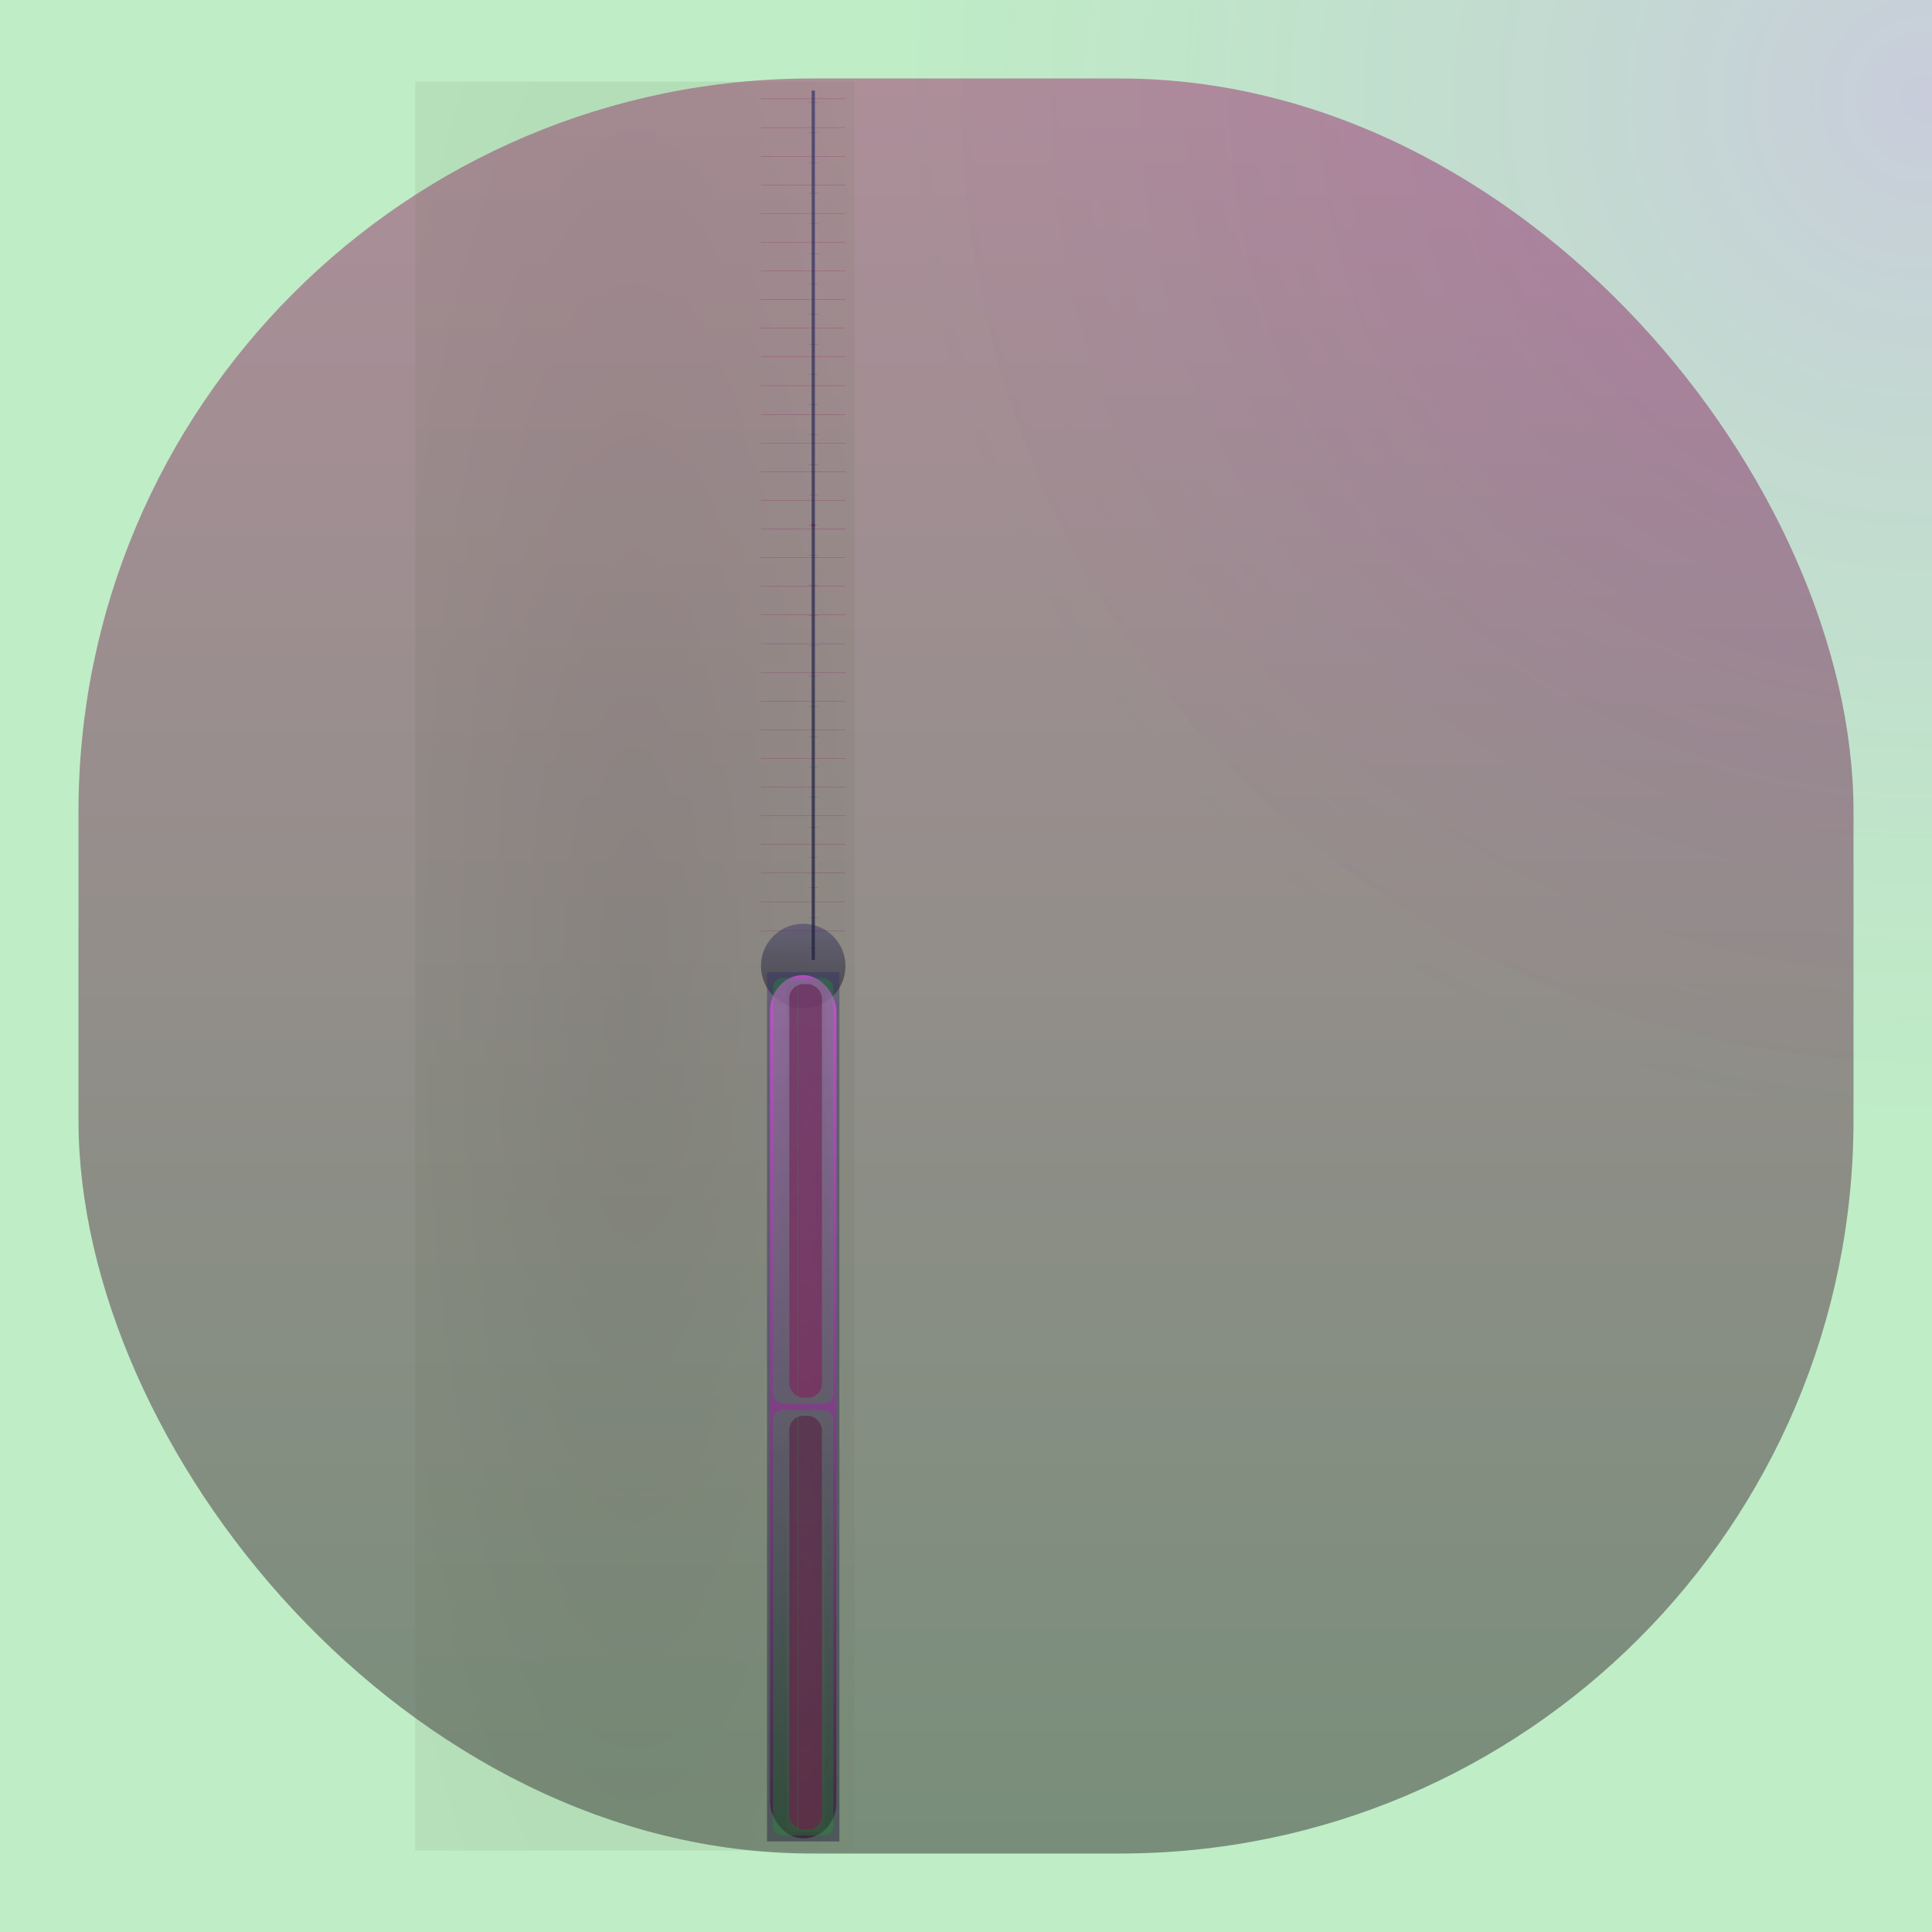 <svg id="svg" width="1280" height="1280" xmlns="http://www.w3.org/2000/svg" version="1.1" xmlns:xlink="http://www.w3.org/1999/xlink" xmlns:svgjs="http://svgjs.com/svgjs" viewBox="0 0 1280 1280"><defs id="SvgjsDefs1002"><radialGradient id="SvgjsRadialGradient1008" fx="0.992" fy="0.055" cx="0.992" cy="0.055" r="0.527"><stop id="SvgjsStop1009" stop-opacity="1" stop-color="rgba(103,115,155,0.357)" offset="0"></stop><stop id="SvgjsStop1010" stop-opacity="1" stop-color="rgba(14,186,41,0.267)" offset="1"></stop></radialGradient><linearGradient id="SvgjsLinearGradient1013" x1="0" y1="0" x2="0" y2="1"><stop id="SvgjsStop1014" stop-opacity="1" stop-color="#900056" offset="0"></stop><stop id="SvgjsStop1015" stop-opacity="1" stop-color="#0d0008" offset="1"></stop></linearGradient><radialGradient id="SvgjsRadialGradient1017" fx="0.5" fy="0.5" cx="0.5" cy="0.5" r="1"><stop id="SvgjsStop1018" stop-opacity="1" stop-color="#25291e" offset="0"></stop><stop id="SvgjsStop1019" stop-opacity="1" stop-color="#8c9b73" offset="1"></stop></radialGradient><linearGradient id="SvgjsLinearGradient1021" x1="0" y1="0" x2="0" y2="1"><stop id="SvgjsStop1022" stop-opacity="1" stop-color="#353567" offset="0"></stop><stop id="SvgjsStop1023" stop-opacity="1" stop-color="#040408" offset="1"></stop></linearGradient><radialGradient id="SvgjsRadialGradient1025" fx="0.5" fy="0.5" cx="0.5" cy="0.5" r="1"><stop id="SvgjsStop1026" stop-opacity="1" stop-color="#8a9971" offset="0"></stop><stop id="SvgjsStop1027" stop-opacity="1" stop-color="#8c9b73" offset="1"></stop></radialGradient><linearGradient id="SvgjsLinearGradient1029" x1="0" y1="0" x2="0" y2="1"><stop id="SvgjsStop1030" stop-opacity="1" stop-color="#353567" offset="0"></stop><stop id="SvgjsStop1031" stop-opacity="1" stop-color="#1d1d38" offset="1"></stop></linearGradient><linearGradient id="SvgjsLinearGradient1033" x1="0" y1="0" x2="0" y2="1"><stop id="SvgjsStop1034" stop-opacity="1" stop-color="#fc4bfd" offset="0"></stop><stop id="SvgjsStop1035" stop-opacity="1" stop-color="#340f34" offset="1"></stop></linearGradient><radialGradient id="SvgjsRadialGradient1037" fx="0.5" fy="0.5" cx="0.5" cy="0.5" r="1"><stop id="SvgjsStop1038" stop-opacity="1" stop-color="#0b9b22" offset="0"></stop><stop id="SvgjsStop1039" stop-opacity="1" stop-color="#0eba29" offset="1"></stop></radialGradient><radialGradient id="SvgjsRadialGradient1041" fx="0.5" fy="0.5" cx="0.5" cy="0.5" r="1"><stop id="SvgjsStop1042" stop-opacity="1" stop-color="#8c9b73" offset="0"></stop><stop id="SvgjsStop1043" stop-opacity="1" stop-color="#414836" offset="1"></stop></radialGradient><linearGradient id="SvgjsLinearGradient1045" x1="0" y1="0" x2="0" y2="1"><stop id="SvgjsStop1046" stop-opacity="1" stop-color="#510030" offset="0"></stop><stop id="SvgjsStop1047" stop-opacity="1" stop-color="#900056" offset="1"></stop></linearGradient><radialGradient id="SvgjsRadialGradient1050" fx="0.5" fy="0.5" cx="0.5" cy="0.5" r="1"><stop id="SvgjsStop1051" stop-opacity="1" stop-color="#0b9b22" offset="0"></stop><stop id="SvgjsStop1052" stop-opacity="1" stop-color="#0eba29" offset="1"></stop></radialGradient><radialGradient id="SvgjsRadialGradient1054" fx="0.5" fy="0.5" cx="0.5" cy="0.5" r="1"><stop id="SvgjsStop1055" stop-opacity="1" stop-color="#8c9b73" offset="0"></stop><stop id="SvgjsStop1056" stop-opacity="1" stop-color="#414836" offset="1"></stop></radialGradient><linearGradient id="SvgjsLinearGradient1058" x1="0" y1="0" x2="0" y2="1"><stop id="SvgjsStop1059" stop-opacity="1" stop-color="#510030" offset="0"></stop><stop id="SvgjsStop1060" stop-opacity="1" stop-color="#900056" offset="1"></stop></linearGradient><linearGradient id="SvgjsLinearGradient1122" x1="0" y1="0" x2="0" y2="1"><stop id="SvgjsStop1123" stop-opacity="1" stop-color="#353569" offset="0"></stop><stop id="SvgjsStop1124" stop-opacity="1" stop-color="#181831" offset="1"></stop></linearGradient><linearGradient id="SvgjsLinearGradient1126" x1="0" y1="0" x2="0" y2="1"><stop id="SvgjsStop1127" stop-opacity="1" stop-color="#6a003f" offset="0"></stop><stop id="SvgjsStop1128" stop-opacity="1" stop-color="#900056" offset="1"></stop></linearGradient><linearGradient id="SvgjsLinearGradient1130" x1="0" y1="0" x2="0" y2="1"><stop id="SvgjsStop1131" stop-opacity="1" stop-color="#353569" offset="0"></stop><stop id="SvgjsStop1132" stop-opacity="1" stop-color="#212143" offset="1"></stop></linearGradient></defs><rect id="SvgjsRect1011" width="1280" height="1280" x="0" y="0" fill="url(#SvgjsRadialGradient1008)"></rect><rect id="SvgjsRect1012" width="1176" height="1176" x="52.00" y="52.00" fill="url(#SvgjsLinearGradient1013)" fill-opacity="0.40" style="mix-blend-mode: normal" filter="none" rx="485.882" ry="485.882"></rect><rect id="SvgjsRect1016" width="291.153" height="1172" x="275.08" y="54.00" fill="url(#SvgjsRadialGradient1017)" fill-opacity="0.11" style="mix-blend-mode: normal" filter="none"></rect><circle id="SvgjsCircle1020" r="27.977" cx="532.143" cy="640" style="mix-blend-mode: normal" filter="blur(1.25px)" fill="url(#SvgjsLinearGradient1021)" fill-opacity="0.47"></circle><rect id="SvgjsRect1024" width="51.954" height="51.954" x="506.166" y="906.023" style="mix-blend-mode: normal" filter="blur(1.25px)" fill="url(#SvgjsRadialGradient1025)" fill-opacity="0.11"></rect><rect id="SvgjsRect1028" width="47.954" height="576" x="508.17" y="644.00" fill="url(#SvgjsLinearGradient1029)" fill-opacity="0.47" style="mix-blend-mode: normal" filter="blur(1.25px)"></rect><rect id="SvgjsRect1032" width="43.954" height="572" x="510.17" y="646.00" fill="url(#SvgjsLinearGradient1033)" fill-opacity="0.61" style="mix-blend-mode: normal" filter="blur(1.25px)" rx="23.789" ry="23.789"></rect><rect id="SvgjsRect1036" width="39.954" height="282" x="512.17" y="934.00" fill="url(#SvgjsRadialGradient1037)" fill-opacity="0.26" style="mix-blend-mode: normal" filter="none" rx="6.464" ry="6.464"></rect><rect id="SvgjsRect1040" width="25.613" height="278" x="520.94" y="936.00" fill="url(#SvgjsRadialGradient1041)" fill-opacity="0.11" style="mix-blend-mode: normal" filter="none"></rect><rect id="SvgjsRect1044" width="21.613" height="274" x="522.94" y="938.00" fill="url(#SvgjsLinearGradient1045)" fill-opacity="0.40" style="mix-blend-mode: normal" filter="none" rx="9.341" ry="9.341"></rect><line id="SvgjsLine1048" x1="528.438" y1="938" x2="528.438" y2="1212" stroke="#0eba29" stroke-width="0.1"></line><rect id="SvgjsRect1049" width="39.954" height="282" x="512.17" y="648.00" fill="url(#SvgjsRadialGradient1050)" fill-opacity="0.26" style="mix-blend-mode: normal" filter="none" rx="6.464" ry="6.464"></rect><rect id="SvgjsRect1053" width="25.613" height="278" x="520.94" y="650.00" fill="url(#SvgjsRadialGradient1054)" fill-opacity="0.11" style="mix-blend-mode: normal" filter="none"></rect><rect id="SvgjsRect1057" width="21.613" height="274" x="522.94" y="652.00" fill="url(#SvgjsLinearGradient1058)" fill-opacity="0.40" style="mix-blend-mode: normal" filter="none" rx="9.341" ry="9.341"></rect><line id="SvgjsLine1061" x1="528.438" y1="652" x2="528.438" y2="926" stroke="#0eba29" stroke-width="0.1"></line><line id="SvgjsLine1062" x1="504.166" y1="65.5" x2="560.12" y2="65.5" stroke="#900056" stroke-width="0.1"></line><line id="SvgjsLine1063" x1="504.166" y1="84.5" x2="560.12" y2="84.5" stroke="#900056" stroke-width="0.1"></line><line id="SvgjsLine1064" x1="504.166" y1="103.5" x2="560.12" y2="103.5" stroke="#900056" stroke-width="0.1"></line><line id="SvgjsLine1065" x1="504.166" y1="122.5" x2="560.12" y2="122.5" stroke="#900056" stroke-width="0.1"></line><line id="SvgjsLine1066" x1="504.166" y1="141.5" x2="560.12" y2="141.5" stroke="#900056" stroke-width="0.1"></line><line id="SvgjsLine1067" x1="504.166" y1="160.5" x2="560.12" y2="160.5" stroke="#900056" stroke-width="0.1"></line><line id="SvgjsLine1068" x1="504.166" y1="179.5" x2="560.12" y2="179.5" stroke="#900056" stroke-width="0.1"></line><line id="SvgjsLine1069" x1="504.166" y1="198.5" x2="560.12" y2="198.5" stroke="#900056" stroke-width="0.1"></line><line id="SvgjsLine1070" x1="504.166" y1="217.5" x2="560.12" y2="217.5" stroke="#900056" stroke-width="0.1"></line><line id="SvgjsLine1071" x1="504.166" y1="236.5" x2="560.12" y2="236.5" stroke="#900056" stroke-width="0.1"></line><line id="SvgjsLine1072" x1="504.166" y1="255.5" x2="560.12" y2="255.5" stroke="#900056" stroke-width="0.1"></line><line id="SvgjsLine1073" x1="504.166" y1="274.5" x2="560.12" y2="274.5" stroke="#900056" stroke-width="0.1"></line><line id="SvgjsLine1074" x1="504.166" y1="293.5" x2="560.12" y2="293.5" stroke="#900056" stroke-width="0.1"></line><line id="SvgjsLine1075" x1="504.166" y1="312.5" x2="560.12" y2="312.5" stroke="#900056" stroke-width="0.1"></line><line id="SvgjsLine1076" x1="504.166" y1="331.5" x2="560.12" y2="331.5" stroke="#900056" stroke-width="0.1"></line><line id="SvgjsLine1077" x1="504.166" y1="350.5" x2="560.12" y2="350.5" stroke="#900056" stroke-width="0.1"></line><line id="SvgjsLine1078" x1="504.166" y1="369.5" x2="560.12" y2="369.5" stroke="#900056" stroke-width="0.1"></line><line id="SvgjsLine1079" x1="504.166" y1="388.5" x2="560.12" y2="388.5" stroke="#900056" stroke-width="0.1"></line><line id="SvgjsLine1080" x1="504.166" y1="407.5" x2="560.12" y2="407.5" stroke="#900056" stroke-width="0.1"></line><line id="SvgjsLine1081" x1="504.166" y1="426.5" x2="560.12" y2="426.5" stroke="#900056" stroke-width="0.1"></line><line id="SvgjsLine1082" x1="504.166" y1="445.5" x2="560.12" y2="445.5" stroke="#900056" stroke-width="0.1"></line><line id="SvgjsLine1083" x1="504.166" y1="464.5" x2="560.12" y2="464.5" stroke="#900056" stroke-width="0.1"></line><line id="SvgjsLine1084" x1="504.166" y1="483.5" x2="560.12" y2="483.5" stroke="#900056" stroke-width="0.1"></line><line id="SvgjsLine1085" x1="504.166" y1="502.5" x2="560.12" y2="502.5" stroke="#900056" stroke-width="0.1"></line><line id="SvgjsLine1086" x1="504.166" y1="521.5" x2="560.12" y2="521.5" stroke="#900056" stroke-width="0.1"></line><line id="SvgjsLine1087" x1="504.166" y1="540.5" x2="560.12" y2="540.5" stroke="#900056" stroke-width="0.1"></line><line id="SvgjsLine1088" x1="504.166" y1="559.5" x2="560.12" y2="559.5" stroke="#900056" stroke-width="0.1"></line><line id="SvgjsLine1089" x1="504.166" y1="578.5" x2="560.12" y2="578.5" stroke="#900056" stroke-width="0.1"></line><line id="SvgjsLine1090" x1="504.166" y1="597.5" x2="560.12" y2="597.5" stroke="#900056" stroke-width="0.1"></line><line id="SvgjsLine1091" x1="504.166" y1="616.5" x2="560.12" y2="616.5" stroke="#900056" stroke-width="0.1"></line><line id="SvgjsLine1092" x1="535.756" y1="68" x2="541.849" y2="68" stroke="#353569" stroke-width="0.1"></line><line id="SvgjsLine1093" x1="535.756" y1="88" x2="541.849" y2="88" stroke="#353569" stroke-width="0.1"></line><line id="SvgjsLine1094" x1="535.756" y1="108" x2="541.849" y2="108" stroke="#353569" stroke-width="0.1"></line><line id="SvgjsLine1095" x1="535.756" y1="128" x2="541.849" y2="128" stroke="#353569" stroke-width="0.1"></line><line id="SvgjsLine1096" x1="535.756" y1="148" x2="541.849" y2="148" stroke="#353569" stroke-width="0.1"></line><line id="SvgjsLine1097" x1="535.756" y1="168" x2="541.849" y2="168" stroke="#353569" stroke-width="0.1"></line><line id="SvgjsLine1098" x1="535.756" y1="188" x2="541.849" y2="188" stroke="#353569" stroke-width="0.1"></line><line id="SvgjsLine1099" x1="535.756" y1="208" x2="541.849" y2="208" stroke="#353569" stroke-width="0.1"></line><line id="SvgjsLine1100" x1="535.756" y1="228" x2="541.849" y2="228" stroke="#353569" stroke-width="0.1"></line><line id="SvgjsLine1101" x1="535.756" y1="248" x2="541.849" y2="248" stroke="#353569" stroke-width="0.1"></line><line id="SvgjsLine1102" x1="535.756" y1="268" x2="541.849" y2="268" stroke="#353569" stroke-width="0.1"></line><line id="SvgjsLine1103" x1="535.756" y1="288" x2="541.849" y2="288" stroke="#353569" stroke-width="0.1"></line><line id="SvgjsLine1104" x1="535.756" y1="308" x2="541.849" y2="308" stroke="#353569" stroke-width="0.1"></line><line id="SvgjsLine1105" x1="535.756" y1="328" x2="541.849" y2="328" stroke="#353569" stroke-width="0.1"></line><line id="SvgjsLine1106" x1="535.756" y1="348" x2="541.849" y2="348" stroke="#353569" stroke-width="0.1"></line><line id="SvgjsLine1107" x1="535.756" y1="368" x2="541.849" y2="368" stroke="#353569" stroke-width="0.1"></line><line id="SvgjsLine1108" x1="535.756" y1="388" x2="541.849" y2="388" stroke="#353569" stroke-width="0.1"></line><line id="SvgjsLine1109" x1="535.756" y1="408" x2="541.849" y2="408" stroke="#353569" stroke-width="0.1"></line><line id="SvgjsLine1110" x1="535.756" y1="428" x2="541.849" y2="428" stroke="#353569" stroke-width="0.1"></line><line id="SvgjsLine1111" x1="535.756" y1="448" x2="541.849" y2="448" stroke="#353569" stroke-width="0.1"></line><line id="SvgjsLine1112" x1="535.756" y1="468" x2="541.849" y2="468" stroke="#353569" stroke-width="0.1"></line><line id="SvgjsLine1113" x1="535.756" y1="488" x2="541.849" y2="488" stroke="#353569" stroke-width="0.1"></line><line id="SvgjsLine1114" x1="535.756" y1="508" x2="541.849" y2="508" stroke="#353569" stroke-width="0.1"></line><line id="SvgjsLine1115" x1="535.756" y1="528" x2="541.849" y2="528" stroke="#353569" stroke-width="0.1"></line><line id="SvgjsLine1116" x1="535.756" y1="548" x2="541.849" y2="548" stroke="#353569" stroke-width="0.1"></line><line id="SvgjsLine1117" x1="535.756" y1="568" x2="541.849" y2="568" stroke="#353569" stroke-width="0.1"></line><line id="SvgjsLine1118" x1="535.756" y1="588" x2="541.849" y2="588" stroke="#353569" stroke-width="0.1"></line><line id="SvgjsLine1119" x1="535.756" y1="608" x2="541.849" y2="608" stroke="#353569" stroke-width="0.1"></line><line id="SvgjsLine1120" x1="535.756" y1="628" x2="541.849" y2="628" stroke="#353569" stroke-width="0.1"></line><rect id="SvgjsRect1121" width="2.093" height="576" x="537.76" y="60.00" fill="url(#SvgjsLinearGradient1122)" fill-opacity="0.47" style="mix-blend-mode: normal" filter="none"></rect><rect id="SvgjsRect1125" width="2.093" height="2.093" x="537.756" y="346.953" style="mix-blend-mode: normal" filter="none" fill="url(#SvgjsLinearGradient1126)" fill-opacity="0.41"></rect><rect id="SvgjsRect1129" width="2.093" height="576" x="537.76" y="60.00" fill="url(#SvgjsLinearGradient1130)" fill-opacity="0.47" style="mix-blend-mode: normal" filter="none"></rect></svg>